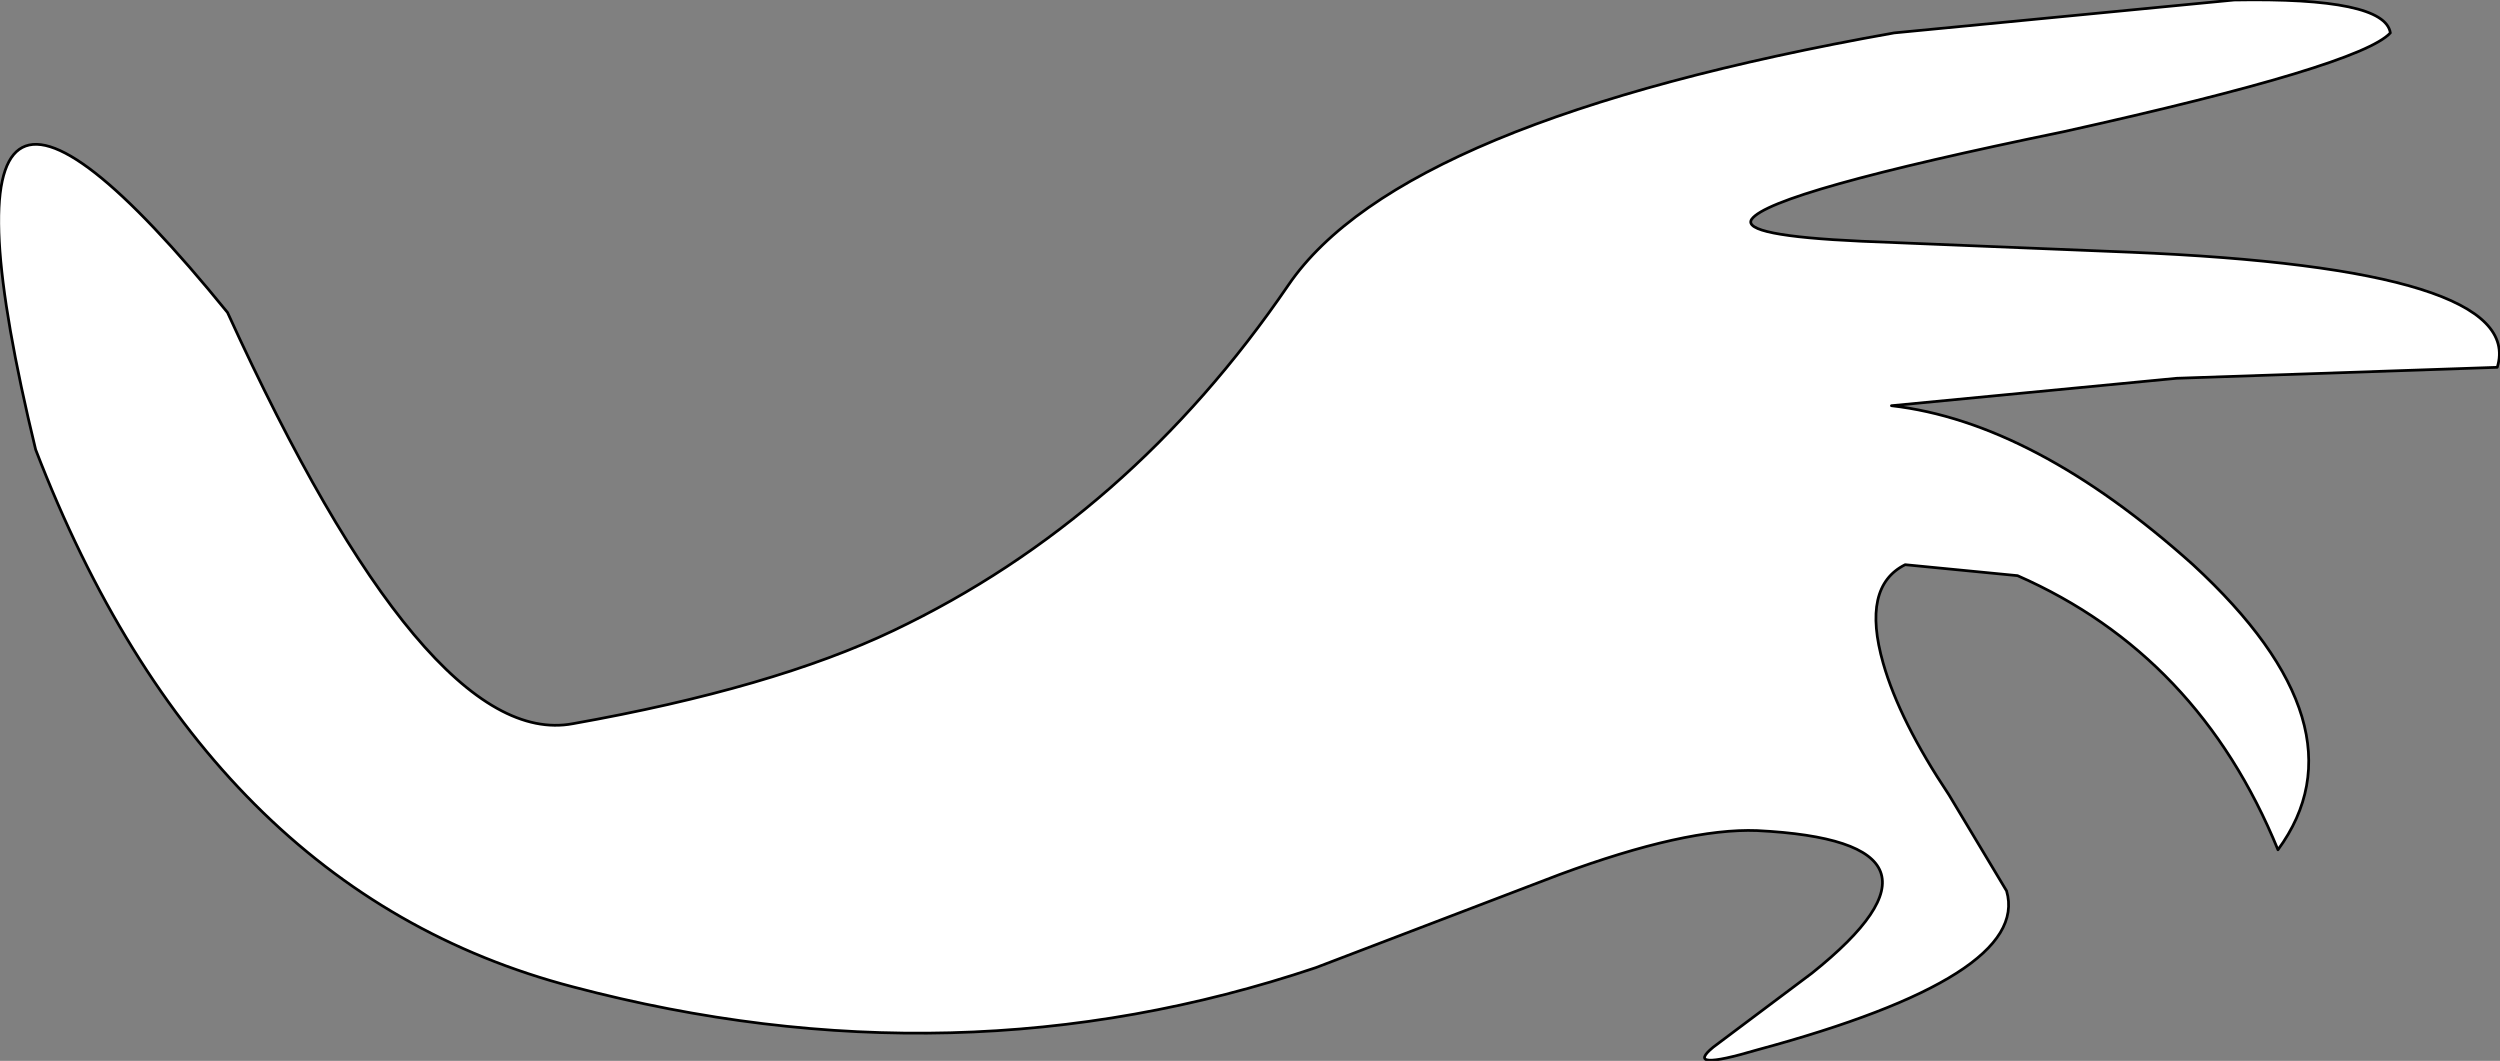 <?xml version="1.0" encoding="UTF-8" standalone="no"?>
<svg xmlns:xlink="http://www.w3.org/1999/xlink" height="19.35px" width="45.6px" xmlns="http://www.w3.org/2000/svg">
  <rect width="100%" height="100%" fill="#808080" stroke="none"/>
  <g transform="matrix(1.0, 0.0, 0.0, 1.0, 1.15, 4.3)">
    <path d="M30.8 -0.3 Q30.6 0.0 32.8 0.1 L37.7 0.3 Q44.95 0.6 44.4 2.4 L38.55 2.6 33.35 3.1 Q35.95 3.4 38.85 6.0 42.05 8.95 40.4 11.2 38.95 7.65 35.65 6.2 L33.6 6.0 Q32.8 6.4 33.2 7.8 33.5 8.85 34.4 10.2 L35.45 11.95 Q35.9 13.5 30.9 14.85 29.55 15.25 30.1 14.8 L31.9 13.45 Q34.9 11.05 30.9 10.85 29.6 10.8 27.3 11.65 L22.85 13.35 Q16.3 15.55 9.3 13.7 2.6 11.95 -0.5 3.9 -2.85 -5.8 3.0 1.4 6.65 9.4 9.3 8.9 12.95 8.25 15.15 7.2 19.45 5.15 22.35 0.9 24.4 -2.1 33.4 -3.7 L39.6 -4.3 Q42.35 -4.35 42.45 -3.7 41.9 -3.1 36.5 -1.9 31.15 -0.8 30.8 -0.3" fill="#ffffff" fill-rule="evenodd" stroke="none"/>
    <path d="M30.8 -0.3 Q30.6 0.0 32.8 0.1 L37.7 0.3 Q44.95 0.6 44.4 2.4 L38.55 2.6 33.35 3.1 Q35.95 3.4 38.85 6.0 42.05 8.95 40.4 11.2 38.95 7.65 35.65 6.2 L33.6 6.0 Q32.8 6.4 33.2 7.8 33.5 8.85 34.4 10.2 L35.45 11.95 Q35.9 13.5 30.9 14.85 29.55 15.25 30.1 14.8 L31.9 13.45 Q34.9 11.05 30.9 10.85 29.6 10.8 27.3 11.65 L22.85 13.35 Q16.3 15.55 9.3 13.7 2.6 11.95 -0.5 3.9 -2.85 -5.8 3.0 1.4 6.65 9.4 9.3 8.9 12.95 8.25 15.15 7.2 19.45 5.15 22.35 0.9 24.4 -2.1 33.4 -3.7 L39.6 -4.3 Q42.35 -4.35 42.45 -3.7 41.9 -3.1 36.5 -1.9 31.15 -0.8 30.8 -0.3 Z" fill="none" stroke="#000000" stroke-linecap="round" stroke-linejoin="round" stroke-width="0.05"/>
  </g>
</svg>

